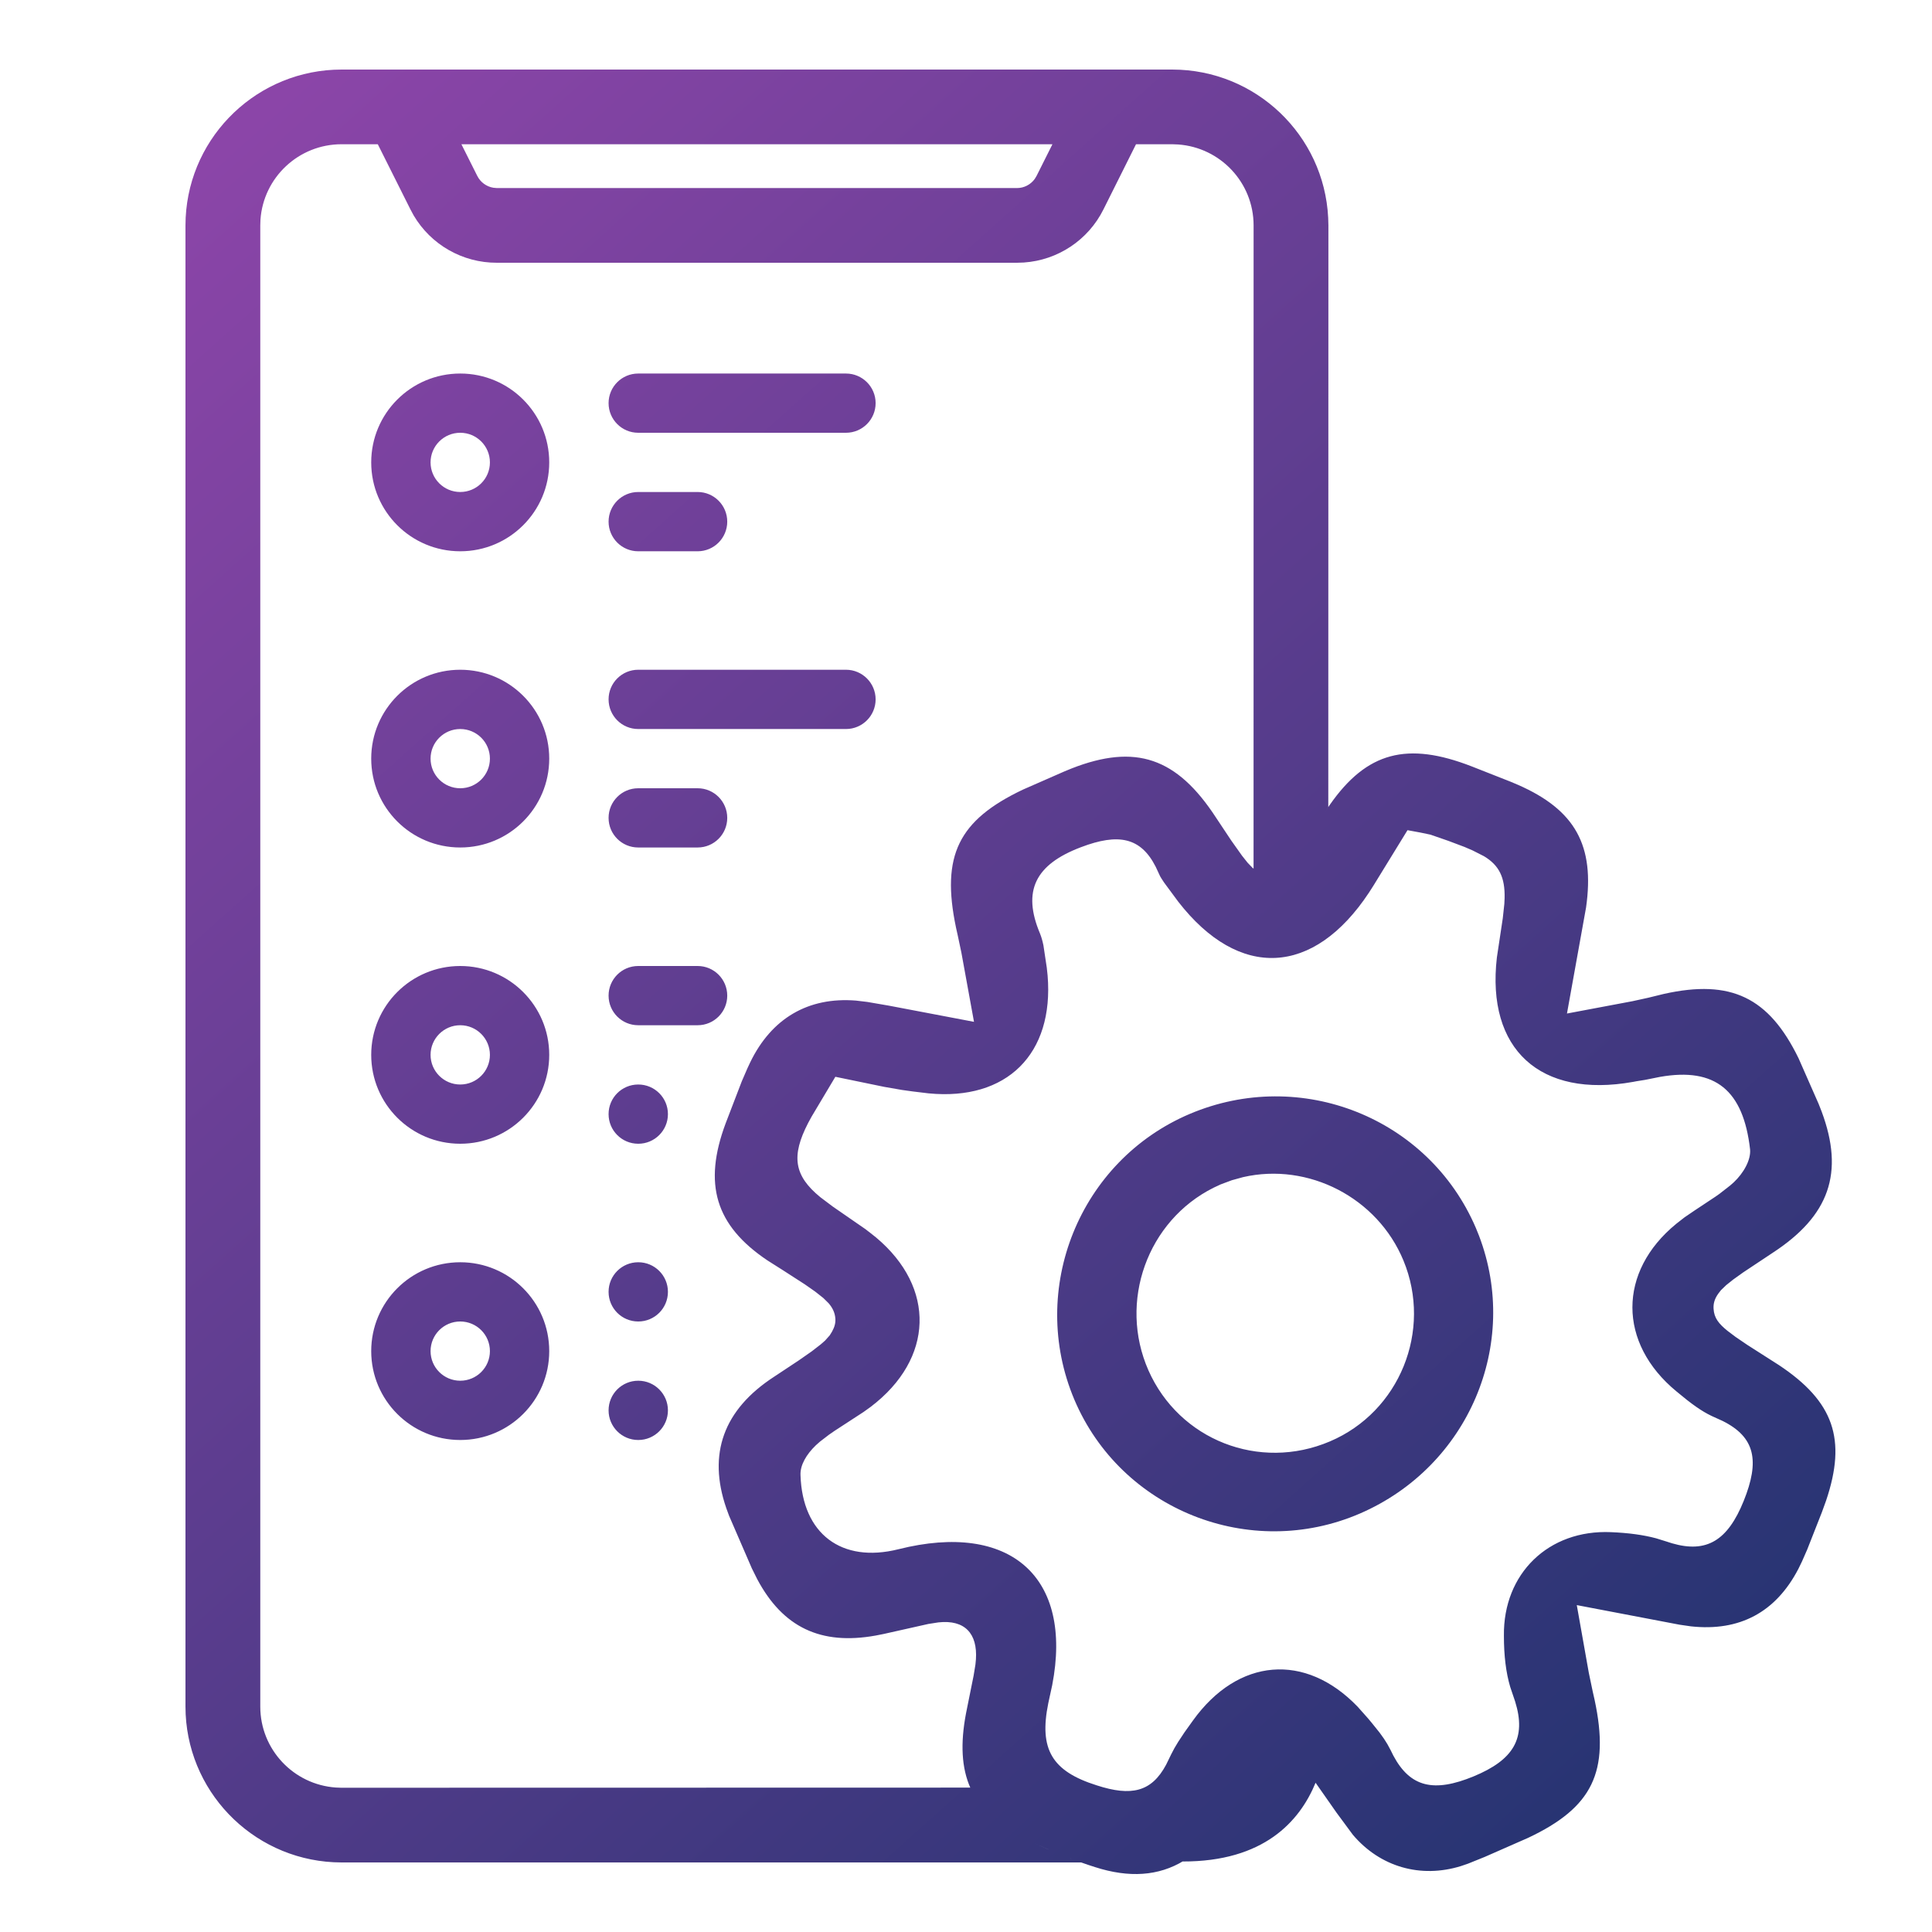 <?xml version="1.0" encoding="UTF-8"?>
<svg width="50px" height="50px" viewBox="0 0 50 50" version="1.1" xmlns="http://www.w3.org/2000/svg" xmlns:xlink="http://www.w3.org/1999/xlink">
    <title>00111DC7-A82A-4619-8404-58FF508EFED8</title>
    <defs>
        <linearGradient x1="8.197%" y1="3.49720253e-13%" x2="91.803%" y2="100%" id="linearGradient-1">
            <stop stop-color="#8B45A8" offset="0%"></stop>
            <stop stop-color="#21336F" offset="100%"></stop>
        </linearGradient>
    </defs>
    <g id="{STYLESHEET}" stroke="none" stroke-width="1" fill="none" fill-rule="evenodd">
        <g id="wassa_styleshiite" transform="translate(-430, -5974)">
            <g id="Group-21" transform="translate(90, 5614)">
                <g id="icon_outillage" transform="translate(340, 360)">
                    <rect id="Rectangle" x="0" y="0" width="50" height="50"></rect>
                    <g id="Group" transform="translate(4.8, 1.8)" fill="url(#linearGradient-1)" fill-rule="nonzero">
                        <path d="M31.626,19.685 L30.752,21.108 L30.63,21.299 C29.194,23.469 27.266,23.56 25.694,21.537 L25.694,21.537 L25.325,21.038 L25.249,20.921 L25.221,20.872 L25.109,20.631 C24.724,19.875 24.15,19.753 23.171,20.127 C21.992,20.574 21.652,21.257 22.114,22.357 C22.149,22.442 22.178,22.541 22.204,22.666 L22.204,22.666 L22.291,23.247 L22.312,23.446 C22.48,25.477 21.257,26.693 19.232,26.496 L19.232,26.496 L18.818,26.446 L18.544,26.408 L18.084,26.328 L16.819,26.067 L16.203,27.1 L16.114,27.264 C15.673,28.118 15.746,28.625 16.431,29.184 L16.431,29.184 L16.754,29.427 L17.593,30.007 L17.714,30.1 L17.874,30.227 C19.419,31.522 19.373,33.363 17.735,34.608 L17.735,34.608 L17.55,34.741 L16.799,35.23 L16.653,35.331 L16.421,35.509 L16.313,35.605 C16.071,35.838 15.905,36.116 15.917,36.376 C15.964,37.894 16.978,38.663 18.452,38.294 C21.351,37.566 22.972,39.017 22.431,41.811 L22.431,41.811 L22.33,42.276 C22.087,43.467 22.419,44.037 23.581,44.404 C24.479,44.696 25.001,44.576 25.378,43.873 L25.378,43.873 L25.511,43.6 C25.562,43.496 25.619,43.394 25.691,43.28 L25.691,43.28 L25.855,43.032 L26.071,42.73 C27.241,41.101 28.984,40.964 30.336,42.37 L30.336,42.37 L30.601,42.668 L30.704,42.791 L30.903,43.039 C30.987,43.151 31.051,43.245 31.106,43.339 L31.106,43.339 L31.19,43.495 L31.261,43.638 C31.699,44.456 32.31,44.596 33.338,44.172 C34.37,43.745 34.708,43.187 34.412,42.236 L34.412,42.236 L34.285,41.86 C34.174,41.486 34.121,41.049 34.121,40.532 C34.101,38.92 35.279,37.782 36.891,37.852 C37.347,37.871 37.729,37.923 38.059,38.011 L38.059,38.011 L38.317,38.091 L38.47,38.14 C39.372,38.403 39.914,38.065 40.326,37.046 C40.746,36.006 40.625,35.394 39.781,34.974 L39.781,34.974 L39.495,34.844 C39.234,34.719 38.981,34.54 38.587,34.21 C37.068,32.959 37.067,31.111 38.581,29.872 L38.581,29.872 L38.795,29.705 L39.052,29.53 L39.598,29.168 L39.7,29.096 L39.977,28.88 L40.072,28.796 C40.321,28.561 40.516,28.223 40.492,27.947 C40.317,26.414 39.592,25.817 38.159,26.07 L38.159,26.07 L37.774,26.147 L37.549,26.183 L37.465,26.199 C35.056,26.631 33.664,25.354 33.939,22.98 L33.939,22.98 L34.092,21.963 L34.132,21.593 L34.139,21.442 C34.151,20.909 33.999,20.594 33.604,20.358 L33.604,20.358 L33.311,20.209 L33.102,20.119 L32.688,19.963 L32.221,19.801 L31.963,19.747 L31.626,19.685 Z M4.977,1.933 L4.039,1.933 C2.928,1.933 2.018,2.794 1.941,3.883 L1.936,4.033 L1.936,42.367 C1.936,43.476 2.797,44.384 3.889,44.461 L4.039,44.467 L6.234,44.466 C6.412,44.466 6.589,44.466 6.764,44.466 L11.209,44.465 L11.439,44.465 L11.439,44.465 L17.65,44.464 L18.177,44.464 L18.177,44.464 L20.31,44.463 L20.316,44.476 C20.083,43.954 20.052,43.321 20.201,42.538 L20.201,42.538 L20.397,41.565 L20.444,41.279 L20.457,41.142 C20.5,40.477 20.171,40.113 19.487,40.187 L19.487,40.187 L19.225,40.228 L18.069,40.487 L17.862,40.528 C16.439,40.784 15.461,40.314 14.798,39.071 L14.798,39.071 L14.659,38.792 L14.068,37.427 L13.997,37.233 C13.511,35.826 13.923,34.682 15.235,33.829 L15.235,33.829 L15.872,33.407 L16.206,33.174 L16.441,32.992 L16.553,32.894 L16.674,32.758 L16.734,32.66 C16.803,32.535 16.826,32.435 16.819,32.325 C16.808,32.169 16.744,32.043 16.644,31.927 L16.644,31.927 L16.508,31.793 L16.298,31.627 L16.029,31.439 L15.471,31.079 L15.058,30.817 C13.714,29.914 13.393,28.844 13.98,27.271 L13.98,27.271 L14.397,26.185 L14.543,25.848 L14.613,25.698 C15.167,24.551 16.119,23.997 17.351,24.095 L17.351,24.095 L17.645,24.13 L18.209,24.227 L20.407,24.645 L20.081,22.856 L19.988,22.416 L19.941,22.204 C19.551,20.339 20.007,19.428 21.671,18.636 L21.671,18.636 L22.738,18.168 L22.932,18.088 C24.59,17.439 25.657,17.807 26.668,19.356 L26.668,19.356 L27.063,19.95 L27.344,20.346 L27.488,20.527 L27.615,20.659 L27.642,20.68 L27.643,4.033 C27.643,2.924 26.781,2.016 25.69,1.939 L25.539,1.933 L24.6,1.933 L23.758,3.618 C23.363,4.414 22.574,4.935 21.696,4.994 L21.519,5 L8.06,5 C7.17,5.003 6.351,4.532 5.905,3.774 L5.821,3.618 L4.977,1.933 Z M25.989,27.029 C28.866,25.809 32.171,27.126 33.394,29.976 L33.394,29.976 L33.478,30.184 C34.545,32.984 33.205,36.153 30.397,37.369 C27.545,38.602 24.213,37.274 23.004,34.422 C21.796,31.56 23.136,28.242 25.989,27.029 Z M31.521,30.822 C30.848,29.194 29.06,28.276 27.371,28.664 L27.371,28.664 L27.081,28.744 L26.789,28.853 L26.609,28.937 C24.893,29.794 24.139,31.887 24.921,33.664 C25.719,35.468 27.794,36.28 29.617,35.504 C31.419,34.739 32.273,32.638 31.521,30.822 Z M11.719,33.933 C12.142,33.933 12.486,34.277 12.486,34.7 C12.486,35.123 12.142,35.467 11.719,35.467 L11.717,35.467 C11.293,35.467 10.95,35.123 10.95,34.7 C10.95,34.277 11.293,33.933 11.717,33.933 L11.719,33.933 Z M7.111,30.867 C8.383,30.867 9.414,31.896 9.414,33.167 C9.414,34.437 8.383,35.467 7.111,35.467 C5.838,35.467 4.807,34.437 4.807,33.167 C4.807,31.896 5.838,30.867 7.111,30.867 Z M7.111,32.4 C6.687,32.4 6.343,32.743 6.343,33.167 C6.343,33.59 6.687,33.933 7.111,33.933 C7.535,33.933 7.879,33.59 7.879,33.167 C7.879,32.743 7.535,32.4 7.111,32.4 Z M11.719,30.867 C12.142,30.867 12.486,31.21 12.486,31.633 C12.486,32.057 12.142,32.4 11.719,32.4 L11.717,32.4 C11.293,32.4 10.95,32.057 10.95,31.633 C10.95,31.21 11.293,30.867 11.717,30.867 L11.719,30.867 Z M7.111,23.2 C8.383,23.2 9.414,24.23 9.414,25.5 C9.414,26.77 8.383,27.8 7.111,27.8 C5.838,27.8 4.807,26.77 4.807,25.5 C4.807,24.23 5.838,23.2 7.111,23.2 Z M11.719,26.267 C12.142,26.267 12.486,26.61 12.486,27.033 C12.486,27.457 12.142,27.8 11.719,27.8 L11.717,27.8 C11.293,27.8 10.95,27.457 10.95,27.033 C10.95,26.61 11.293,26.267 11.717,26.267 L11.719,26.267 Z M7.111,24.733 C6.687,24.733 6.343,25.077 6.343,25.5 C6.343,25.923 6.687,26.267 7.111,26.267 C7.535,26.267 7.879,25.923 7.879,25.5 C7.879,25.077 7.535,24.733 7.111,24.733 Z M13.255,23.2 C13.678,23.2 14.021,23.543 14.021,23.967 C14.021,24.39 13.678,24.733 13.255,24.733 L11.717,24.733 C11.293,24.733 10.95,24.39 10.95,23.967 C10.95,23.543 11.293,23.2 11.717,23.2 L13.255,23.2 Z M7.111,15.533 C8.383,15.533 9.414,16.563 9.414,17.833 C9.414,19.104 8.383,20.133 7.111,20.133 C5.838,20.133 4.807,19.104 4.807,17.833 C4.807,16.563 5.838,15.533 7.111,15.533 Z M13.255,18.6 C13.678,18.6 14.021,18.943 14.021,19.367 C14.021,19.79 13.678,20.133 13.255,20.133 L11.717,20.133 C11.293,20.133 10.95,19.79 10.95,19.367 C10.95,18.943 11.293,18.6 11.717,18.6 L13.255,18.6 Z M7.111,17.067 C6.687,17.067 6.343,17.41 6.343,17.833 C6.343,18.257 6.687,18.6 7.111,18.6 C7.535,18.6 7.879,18.257 7.879,17.833 C7.879,17.41 7.535,17.067 7.111,17.067 Z M17.094,15.533 C17.517,15.533 17.861,15.877 17.861,16.3 C17.861,16.723 17.517,17.067 17.094,17.067 L11.717,17.067 C11.293,17.067 10.95,16.723 10.95,16.3 C10.95,15.877 11.293,15.533 11.717,15.533 L17.094,15.533 Z M13.255,10.933 C13.678,10.933 14.021,11.277 14.021,11.7 C14.021,12.123 13.678,12.467 13.255,12.467 L11.717,12.467 C11.293,12.467 10.95,12.123 10.95,11.7 C10.95,11.277 11.293,10.933 11.717,10.933 L13.255,10.933 Z M7.111,7.867 C8.383,7.867 9.414,8.896 9.414,10.167 C9.414,11.437 8.383,12.467 7.111,12.467 C5.838,12.467 4.807,11.437 4.807,10.167 C4.807,8.896 5.838,7.867 7.111,7.867 Z M7.111,9.4 C6.687,9.4 6.343,9.743 6.343,10.167 C6.343,10.59 6.687,10.933 7.111,10.933 C7.535,10.933 7.879,10.59 7.879,10.167 C7.879,9.743 7.535,9.4 7.111,9.4 Z M17.094,7.867 C17.517,7.867 17.861,8.21 17.861,8.633 C17.861,9.057 17.517,9.4 17.094,9.4 L11.717,9.4 C11.293,9.4 10.95,9.057 10.95,8.633 C10.95,8.21 11.293,7.867 11.717,7.867 L17.094,7.867 Z M22.437,1.933 L7.141,1.933 L7.552,2.753 C7.635,2.918 7.791,3.03 7.969,3.059 L8.06,3.067 L21.519,3.067 C21.703,3.067 21.874,2.977 21.979,2.831 L22.026,2.753 L22.437,1.933 Z M25.805,46.375 L25.834,46.358 C25.186,46.752 24.423,46.805 23.538,46.52 C23.078,46.375 22.608,46.19 21.962,45.899 C22.443,46.115 22.826,46.274 23.181,46.4 L4.039,46.4 C1.877,46.397 0.113,44.701 0.005,42.568 L0,42.367 L0,4.033 C0.003,1.874 1.702,0.112 3.838,0.005 L4.039,0 L25.54,0 C27.701,0.003 29.466,1.699 29.573,3.832 L29.579,4.033 L29.576,19.086 C29.551,19.122 29.526,19.16 29.501,19.199 L29.615,19.029 C30.574,17.656 31.621,17.387 33.287,18.034 L33.287,18.034 L34.29,18.429 L34.482,18.51 C35.971,19.163 36.475,20.084 36.247,21.686 L36.247,21.686 L35.753,24.43 L37.448,24.111 L37.854,24.022 L38.263,23.922 C39.999,23.536 40.979,24.013 41.747,25.589 L41.747,25.589 L42.265,26.766 L42.344,26.967 C42.934,28.552 42.546,29.664 41.076,30.623 L41.076,30.623 L40.313,31.13 L40.057,31.313 L39.874,31.459 L39.738,31.59 L39.664,31.686 C39.577,31.812 39.538,31.93 39.547,32.071 C39.561,32.311 39.681,32.458 39.908,32.642 L39.908,32.642 L40.116,32.799 L40.419,33.005 L41.239,33.529 C42.663,34.475 42.992,35.449 42.461,37.03 L42.461,37.03 L42.35,37.337 L41.97,38.303 L41.834,38.613 L41.74,38.806 C41.155,39.927 40.22,40.426 38.963,40.29 L38.963,40.29 L38.666,40.247 L36.007,39.74 L36.318,41.491 L36.42,41.979 L36.468,42.191 C36.868,44.061 36.411,44.979 34.746,45.764 L34.746,45.764 L33.624,46.257 L33.193,46.431 L33.009,46.494 C31.966,46.817 30.918,46.517 30.212,45.684 L30.212,45.684 L29.789,45.111 L29.247,44.337 C28.835,45.339 27.906,46.381 25.805,46.375 Z" id="Shape"></path>
                    </g>
                </g>
            </g>
        </g>
    </g>
</svg>